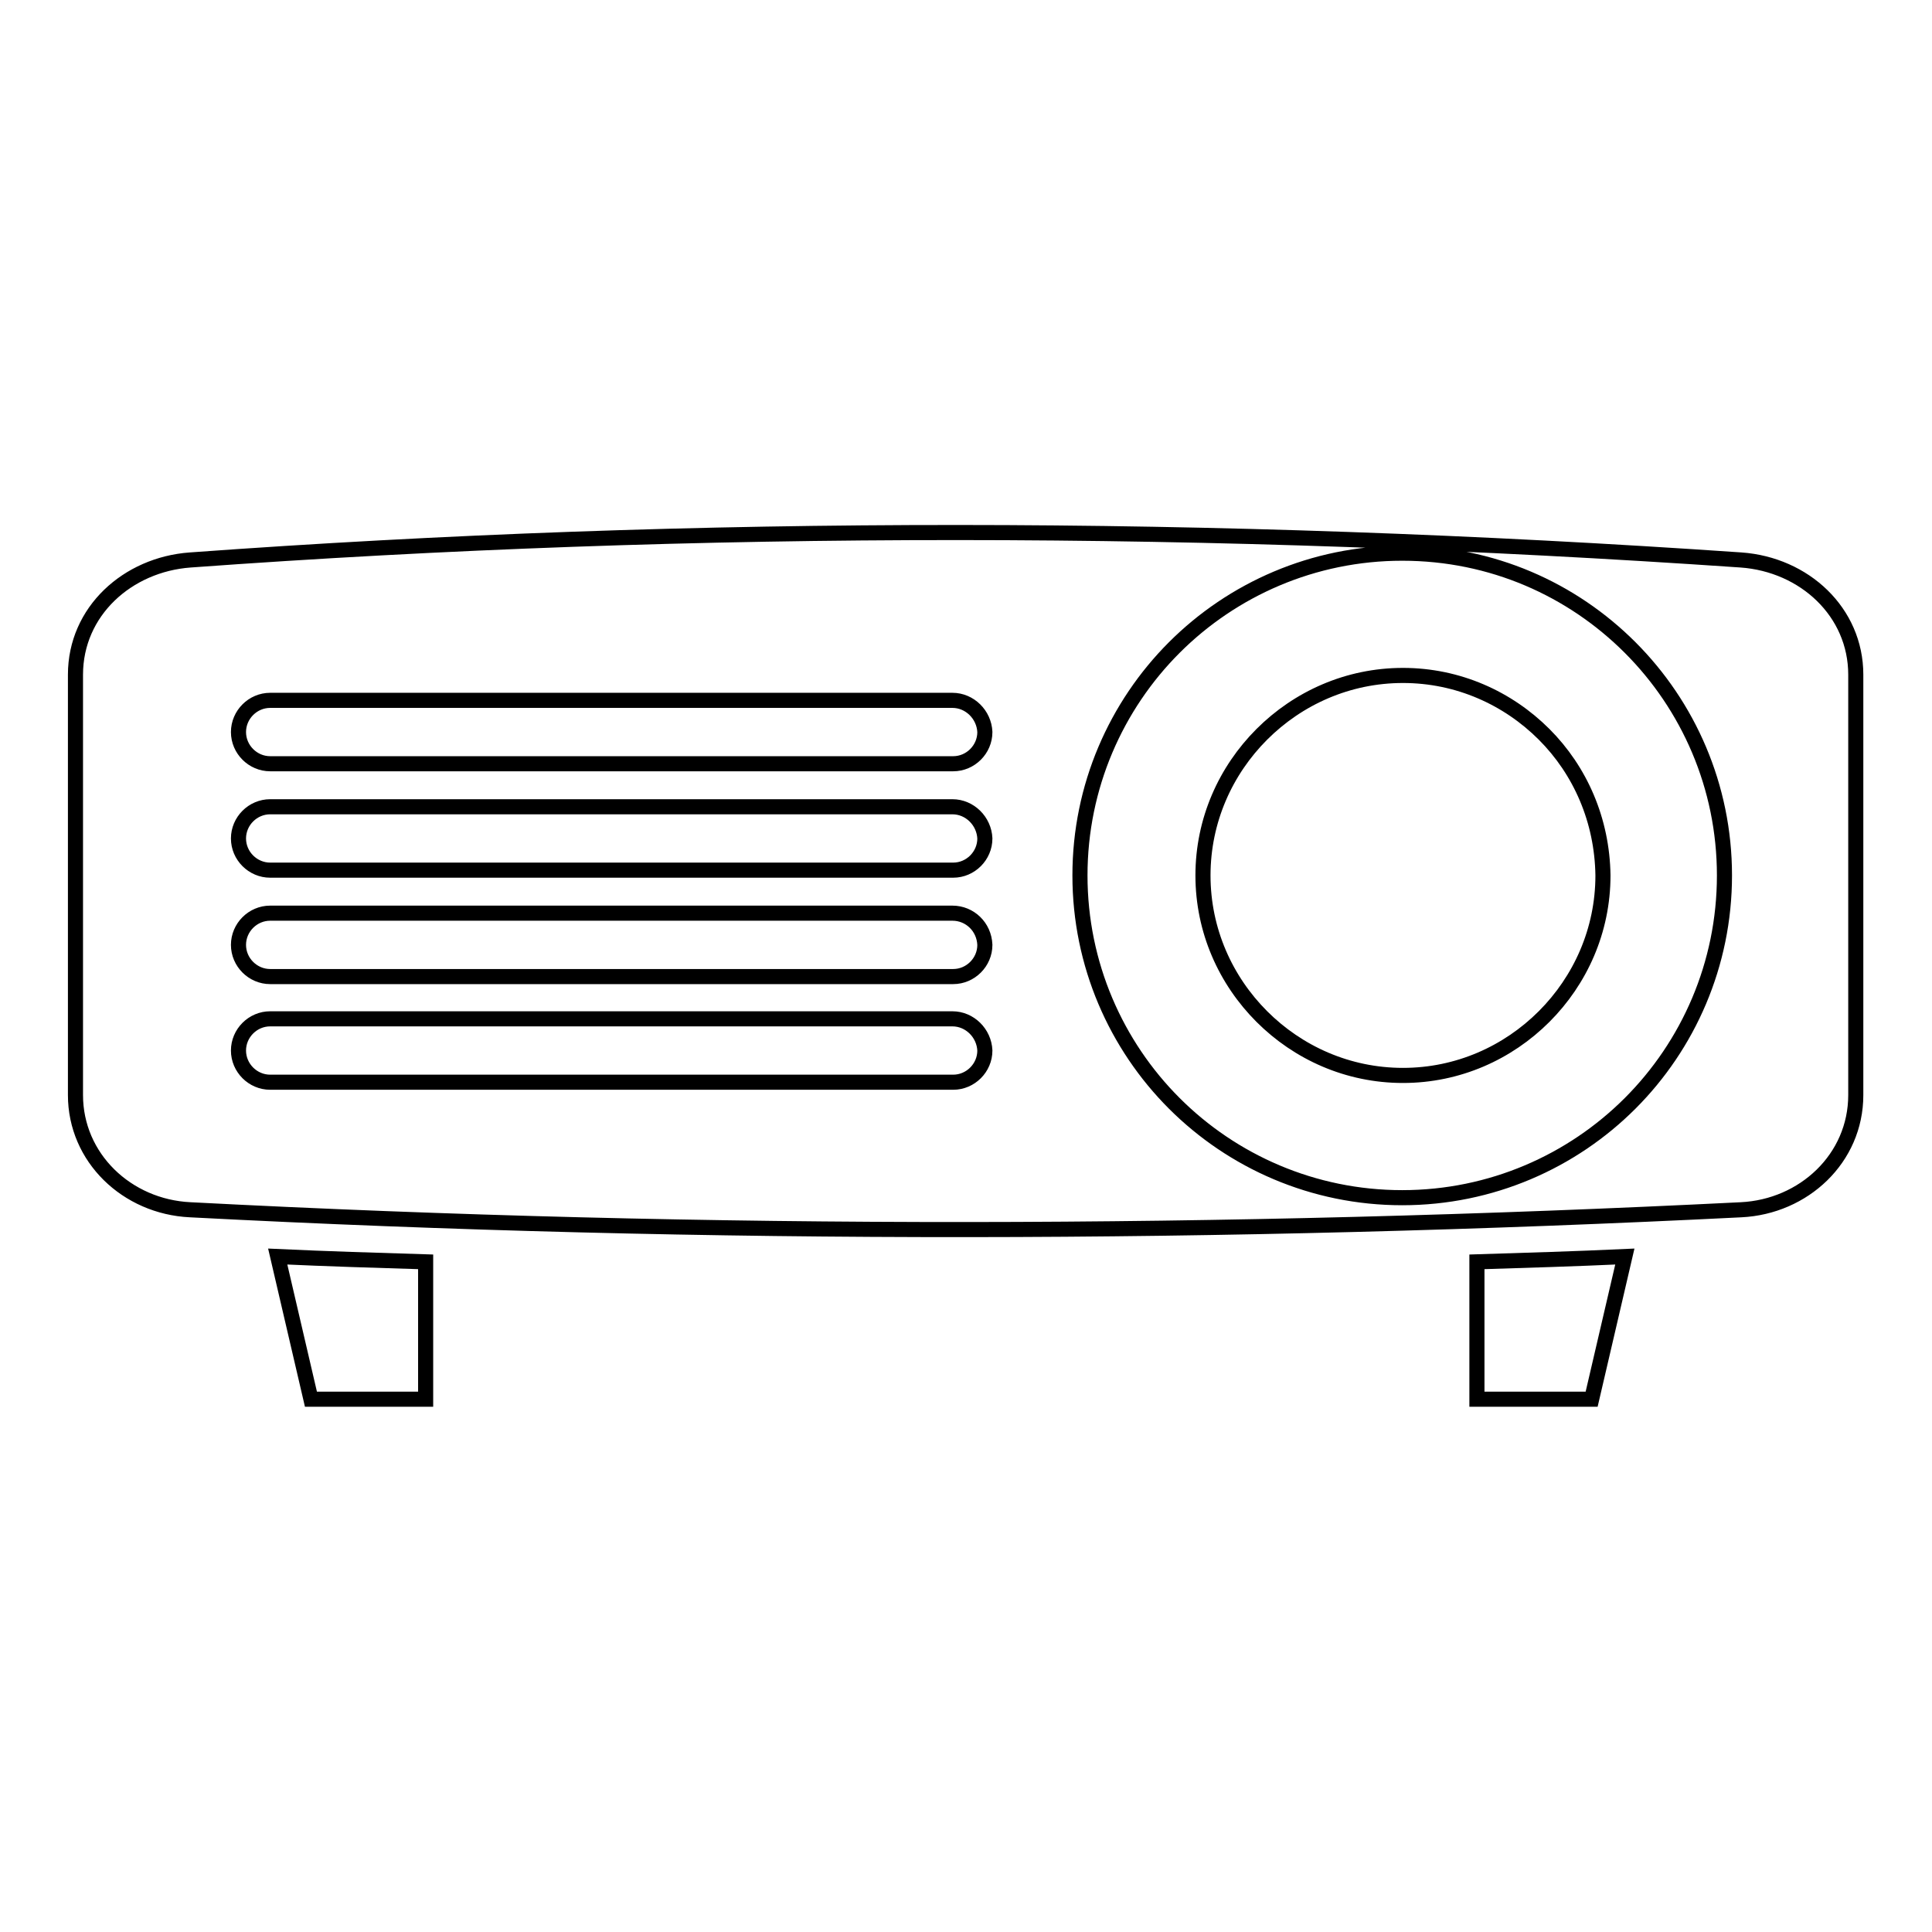 <?xml version="1.0" encoding="utf-8"?>
<!-- Svg Vector Icons : http://www.onlinewebfonts.com/icon -->
<!DOCTYPE svg PUBLIC "-//W3C//DTD SVG 1.1//EN" "http://www.w3.org/Graphics/SVG/1.1/DTD/svg11.dtd">
<svg version="1.1" xmlns="http://www.w3.org/2000/svg" xmlns:xlink="http://www.w3.org/1999/xlink" x="0px" y="0px" viewBox="0 0 256 256" enable-background="new 0 0 256 256" xml:space="preserve">
<g> <path stroke-width="2" fill-opacity="0" stroke="#000000"  d="M25.2,74.2c67.2-4.9,135.7-4.8,205.5,0c8.4,0.6,15.2,6.9,15.2,15.2v55.7c0,8.4-6.9,14.8-15.2,15.2 c-68.1,3.4-136.5,3.6-205.5,0c-8.4-0.4-15.2-6.9-15.2-15.2V89.4C10,81,16.9,74.8,25.2,74.2z M126.2,92.8H35.8 c-2.3,0-4.2,1.9-4.2,4.2c0,2.3,1.9,4.2,4.2,4.2h90.5c2.3,0,4.2-1.9,4.2-4.2C130.4,94.7,128.5,92.8,126.2,92.8z M126.2,106.9H35.8 c-2.3,0-4.2,1.9-4.2,4.2c0,2.3,1.9,4.2,4.2,4.2h90.5c2.3,0,4.2-1.9,4.2-4.2C130.4,108.8,128.5,106.9,126.2,106.9L126.2,106.9z  M126.2,121H35.8c-2.3,0-4.2,1.9-4.2,4.2c0,2.3,1.9,4.2,4.2,4.2h90.5c2.3,0,4.2-1.9,4.2-4.2C130.4,122.8,128.5,121,126.2,121 L126.2,121z M126.2,135H35.8c-2.3,0-4.2,1.9-4.2,4.2c0,2.3,1.9,4.2,4.2,4.2h90.5c2.3,0,4.2-1.9,4.2-4.2 C130.4,136.9,128.5,135,126.2,135z M185.8,73.3c-11.8,0-22.5,4.8-30.2,12.5c-7.7,7.7-12.5,18.4-12.5,30.2 c0,11.8,4.8,22.5,12.5,30.2c7.7,7.7,18.4,12.5,30.2,12.5c11.8,0,22.5-4.8,30.2-12.5s12.5-18.4,12.5-30.2c0-11.8-4.8-22.5-12.5-30.2 C208.3,78.1,197.7,73.3,185.8,73.3L185.8,73.3z M204.6,97.3c-4.8-4.8-11.4-7.8-18.7-7.8c-7.3,0-13.9,3-18.7,7.8 c-4.8,4.8-7.8,11.4-7.8,18.7c0,7.3,3,13.9,7.8,18.7c4.8,4.8,11.4,7.8,18.7,7.8c7.3,0,13.9-3,18.7-7.8c4.8-4.8,7.8-11.4,7.8-18.7 C212.3,108.7,209.4,102.1,204.6,97.3L204.6,97.3z M195.7,167.2v18.2h15.2l4.4-18.9C208.8,166.8,202.2,167,195.7,167.2L195.7,167.2z  M56.4,167.2v18.2H41.2l-4.4-18.9C43.3,166.8,49.8,167,56.4,167.2L56.4,167.2z"/></g>
</svg>